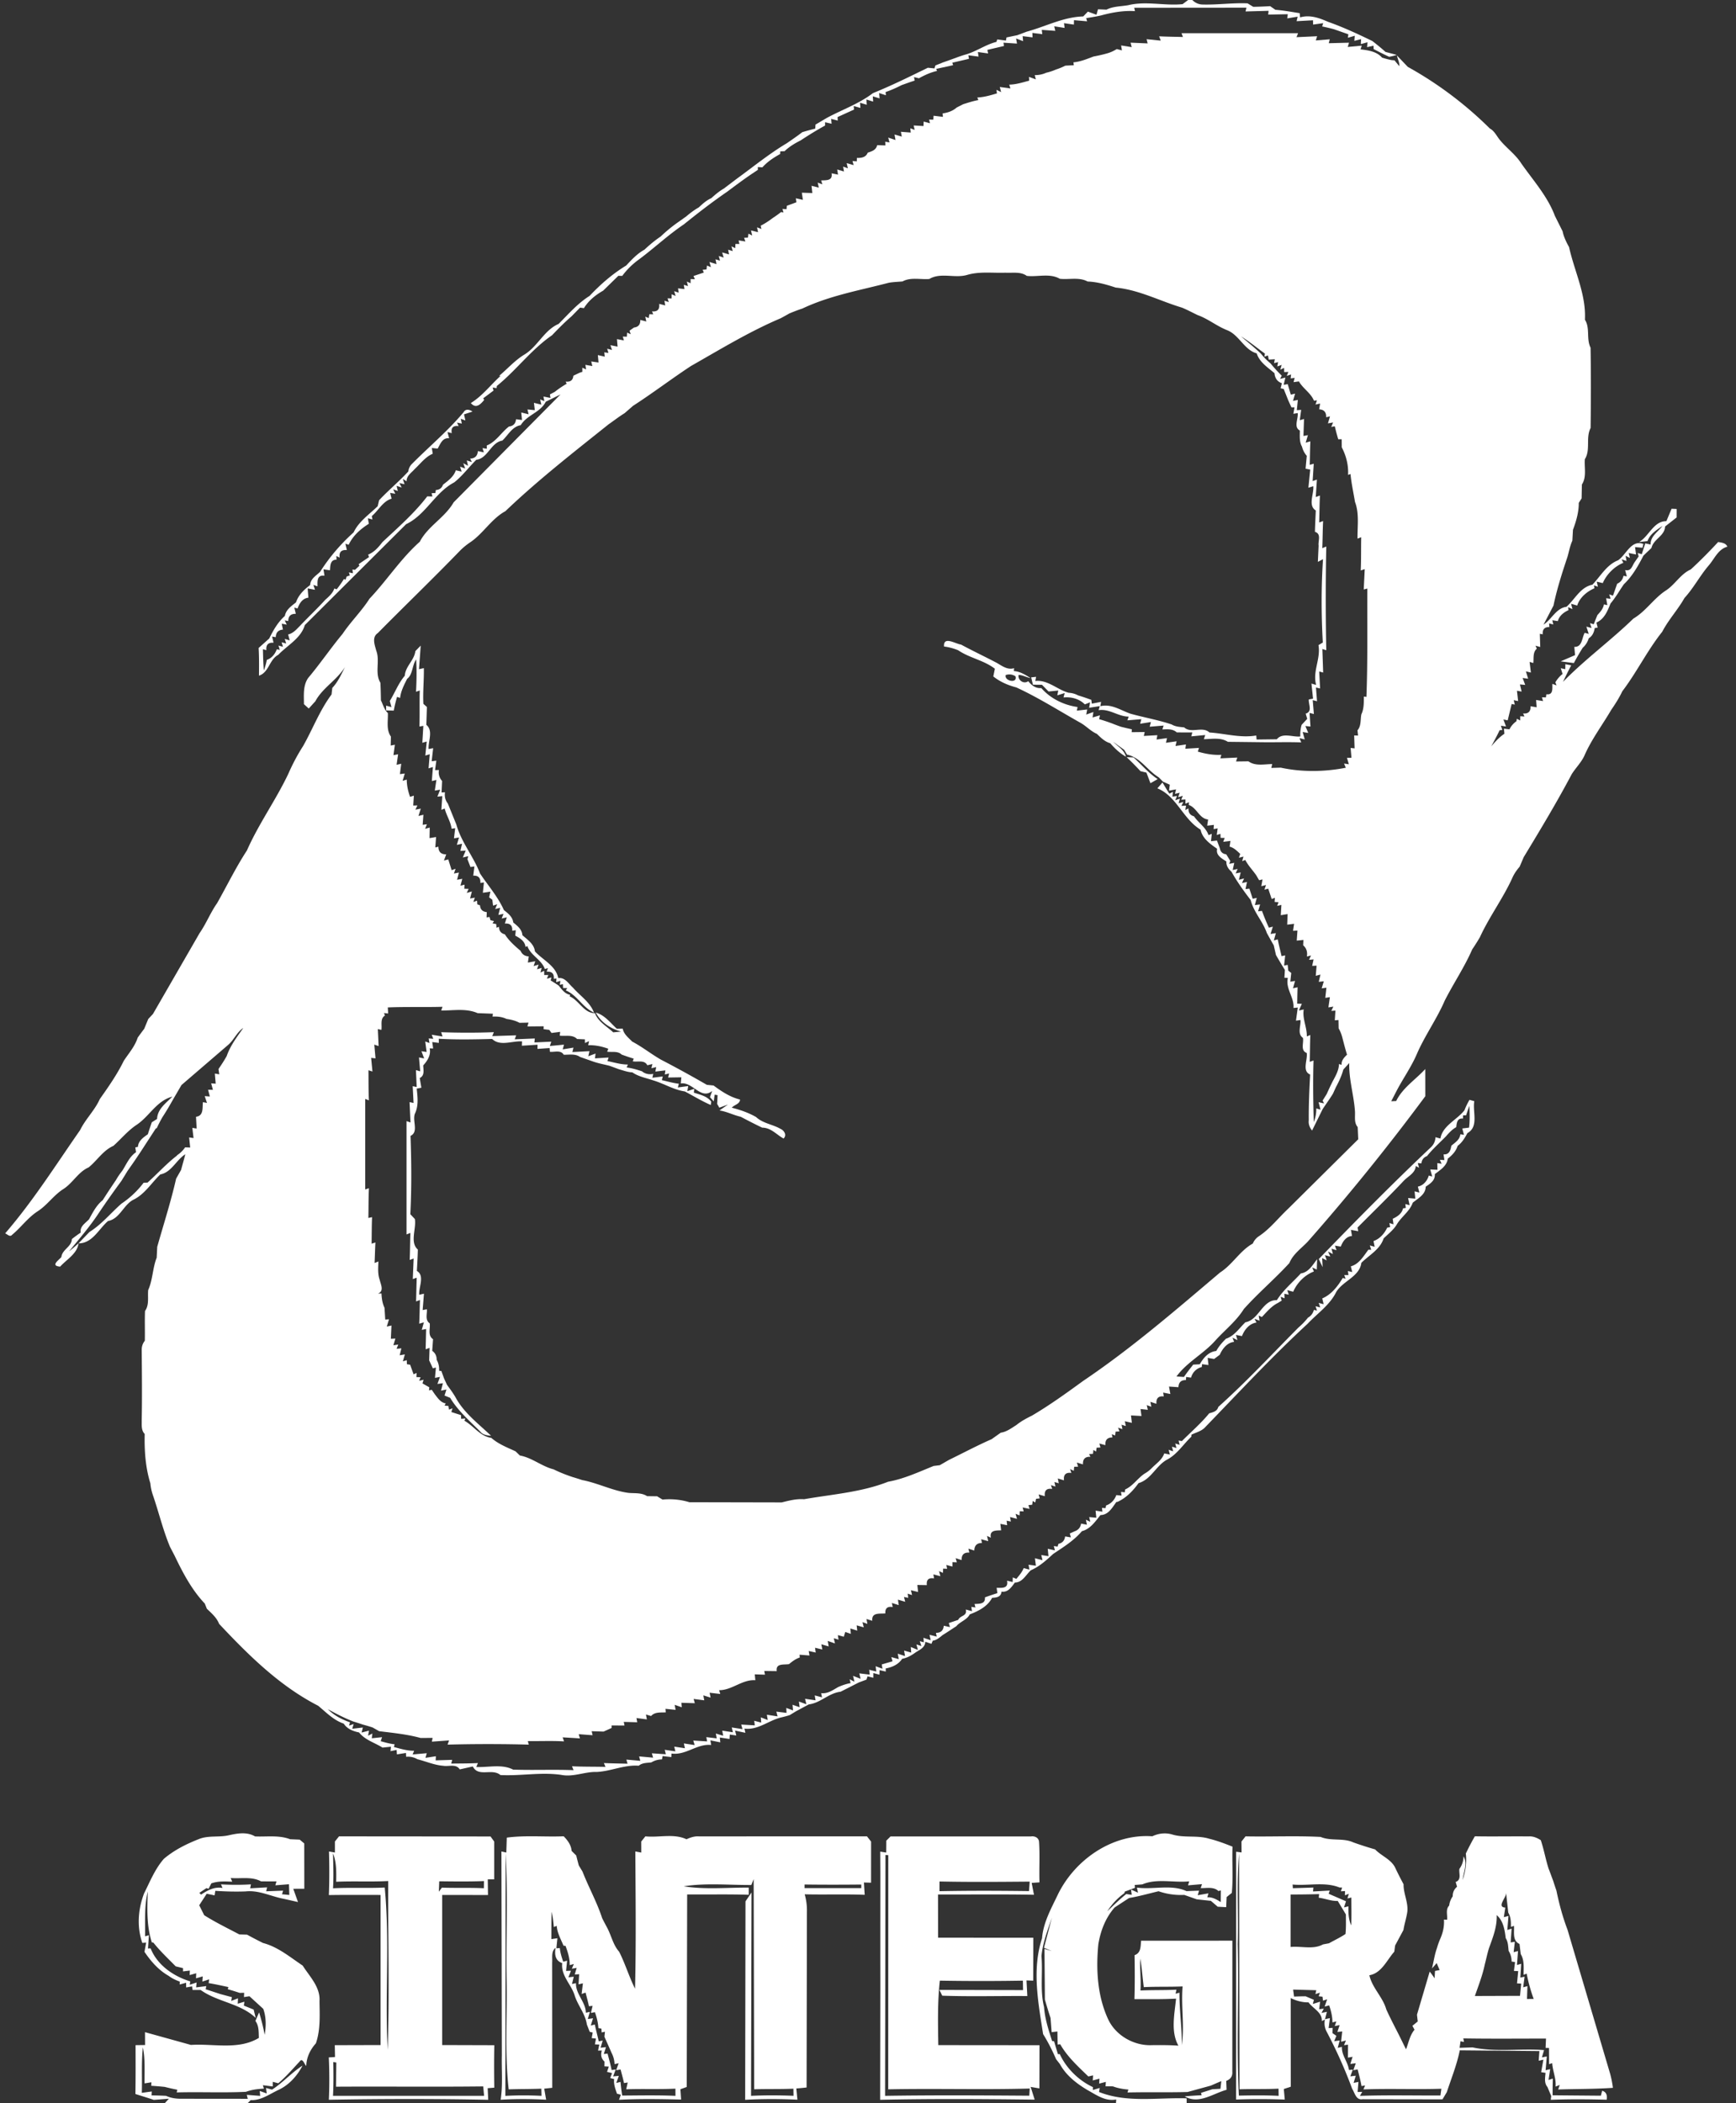 <svg xmlns="http://www.w3.org/2000/svg" width="725.333" height="878.667" viewBox="0 0 544 659" fill="#ffffff" xmlns:v="https://vecta.io/nano"><rect x="0" y="0" width="544" height="659" fill="#333333" stroke="none"/><path d="M372.32 0h1.31c.95.96 2.09 1.44 3.42 1.42 4.64.11 9.26-.57 13.89-.37l1.79 1.09c1.76-.03 3.52-.11 5.29-.21l1.64 1.14c2.55.19 5.08.66 7.62 1.06l.12 1.32c3.04-.89 5.96.15 8.72 1.37 4.79 1.69 9.38 3.83 13.94 6.04 1.4 1.1 2.79 2.21 4.11 3.41l3.53.93c-.79.26-1.58.46-2.39.59-1.65-.75-3.25-1.58-4.86-2.41l-.04-1.05-2.03.44.16-1.53-2.1.58.07-1.56-2.11.54.13-1.59-2.14.62.13-1.09-4.5-1.58c-1.23-.33-2.46-.62-3.7-.87l.31-1.03-3.15.44-.03-1.35-5.14.29.33-1.42-3.27.54.18-1.31-6.14.13.12-1.19-7.22.2.28-1.18-35.17.03.24 1.05c-3.61-.23-7.17.41-10.64 1.35-1.53.35-3.09.6-4.64.84l.28 1-4.11-.36-.03 1.39-3.1-.45.19 1.49-3.25-.51.33 1.43-4.23-.31.15 1.36-3.1-.41.05 1.4-3.1-.38.14 1.57-2.19-.84.28 1.6-4.23-.28.15 1.03-5.2 1.22.23 1.12-3.2-.45.21 1.44-3.2-.42.19 1.11-5.22 1.22.24.78-5.3 1.16.28.63c-2.01.46-3.89 1.31-5.68 2.31a69.34 69.34 0 0 0-1.54-.37l.22 1.08c-1.38.45-2.74.94-4.11 1.43-1.62.83-3.29 1.58-5.02 2.17l.1 1.01-2.12-.69.14 1.67-2.12-.65.1 1.66-2.12-.67.13 1.65a129.9 129.9 0 0 1-2.11-.63l.11 1.62-2.1-.59.1 1.11-5.16 2.35.06 1.1-2.06-.53.13 1.53-2.04-.48v1.04c-2.63 1.43-5.17 3.02-7.67 4.66-1.81.91-3.56 1.95-5.02 3.37l-1.35.05-.04.84c-2.04 1.12-4.01 2.42-5.56 4.17l-1.44-.09.02.87-2.61 1.75c-2.35 1.63-4.65 3.33-6.93 5.05-4.7 3.23-9.23 6.72-13.67 10.3-4.9 3.3-9.21 7.36-13.94 10.89-2.04 1.46-3.86 3.21-5.35 5.24-.3-.01-.92-.02-1.23-.02l-4.75 4.64c-2.39 1.37-4.58 3.11-6.03 5.49-.3-.05-.91-.13-1.21-.17l-2.65 2.71c-2.16 1.86-4.16 3.88-6.12 5.94-6.5 4.47-11.21 10.96-17.31 15.9l-.08.68-1.22-.2.27.96-3.24 2.43.31.49c-1.26 1.56-2.64 2.81-4.19.99 3.63-2.23 6.2-5.69 9.33-8.51l-.49.02c2.66-2.24 4.97-4.9 7.96-6.71 4.17-2.53 6.15-7.62 10.71-9.6 3.1-3.09 5.97-6.43 9.71-8.78 3.41-3.61 7.19-6.91 11.45-9.5 1.74-1.84 3.47-3.75 5.73-4.97 1.59-1.5 3.26-2.9 5.08-4.12a48.6 48.6 0 0 1 4.87-4.07l3.11-2.2c1.25-1.07 2.57-2.06 4-2.88 1.18-1.12 2.41-2.21 3.91-2.88 1.22-1.12 2.5-2.19 3.94-3.02l4.01-3.04c5.19-3.77 10.17-7.85 15.69-11.14 1.64-1.13 3.29-2.25 4.86-3.47a94.06 94.06 0 0 1 4.07-1.12c.01-.32.05-.94.06-1.25l3.49-2.06c4.83-2.62 10.12-4.43 14.51-7.8 5.86-2.36 11.53-5.18 17.21-7.95l2.09.2.27-.92 2.48-.99c2.21-.73 4.37-1.62 6.59-2.32 3.55-.9 6.52-3.19 10.07-4.08l.24-.77 2.73.36.18-.98 3.38-.7 2.96-1.11c5.9-1.59 11.48-4.61 17.71-4.77l1.45-1.51 2.69.98.48-1.71 2.67.11c2.11-1.07 4.51-.99 6.79-1.39 5.61-1.37 11.37.25 17.05-.33l1.74-1.3z"/><path d="M370.69 11.59l-.44-1.19h36.51l-.48 1.25 6.46-.3-.41 1.32 4.37-.36-.31 1.23 6.35-.16-.4 1.33 4.38-.41-.37 1.17c2.38.27 5.06.66 6.73 2.58.95.31 1.93.56 2.92.77l.99.09 1.51 1.83c.11-1.16-.55-2.23-.74-3.35l3.39 3.56c9.38 5.19 18.15 11.79 25.7 19.3 1.52.82 2.19 2.48 3.27 3.74 2.07 2.48 4.79 4.4 6.55 7.15 3.73 5.34 8.27 10.33 10.58 16.5l2.42 4.84c.35 1.76 1.16 3.37 2.02 4.94 1.68 7.58 5.38 14.83 4.97 22.76 1.68 2.61.37 5.97 1.77 8.76.14 8.37.12 16.78.01 25.15-1.6 3.1.06 6.87-1.81 9.78-.21 2.64.63 5.56-.92 7.93l-.09 4.35-.89 1.41c.02 2.92-.81 5.74-1.82 8.44l-.19 3.4c-.74 1.62-1.04 3.38-1.53 5.07-1.68 5.02-3.31 10.09-4.38 15.26l-3.12 5.97c2.52-1.61 3.99-5.2 7.19-5.58 2.64-2.34 4.39-6.21 8.12-6.92 2.54-2.64 4.47-6.27 8.04-7.65 2.62-1.79 4.14-6.58 7.94-5.11l-.29 1.18-2.32-.22.31 2.32-2.31-.46.38 1.56-1.35-.68.29 1.62-1.54-.51.55 1.08c-2.78 1.13-5.28 3.61-6.45 6.37l-1.89-.47.37 1.59-1.24-.41.15.9c-2.35 1.02-4.62 2.9-5.4 5.42l-1.92-.56.44 1.69-1.36-.64.1.95c-1.5.69-2.88 1.76-3.33 3.43l-1.73-.27.31 1.33-1.33-.34.1 1.13c-1.51-.02-2.21.75-2.08 2.29l-.91-.17.13 4.14-1.48-.4.4.93c-1.31 1.13-.91 2.97-1.09 4.49l-1.17-.35.41 3.34-1.57-.37.71 2.3-1.74-.23.82 2.17-1.66-.15.54 2.24-1.47-.26.37 3.24-1.38-.29.33 1.4-.98-.21-1.24 5.13-1.34-.27.81 2.2-1.59-.24.43 1.34-.83.05c-.82 1.73-1.73 3.41-2.64 5.08 1.23-1.46 2.53-2.88 4.13-3.96l-.15-1.59 1.73.21c.52-1.03 1.24-1.87 2.18-2.53l.14-.78 1.05.54.02-1.34 1.32.09-.45-.95c1.64.15 2.42-.61 2.35-2.26l1.91.32-.17-2.29 2.18.35-.36-1.18 1.25.02.15-.98c2.2.29 1.83-1.75 1.88-3.26l1.3.49-.36-.97c.59-1.02 1.34-1.9 2.26-2.62l-.57-1.8 1.41.31.03-1.57 1.83.36c-.9 1.71-1.75 3.44-2.57 5.18 6.92-7.1 14.96-12.93 22.06-19.83 3.93-2.31 6.39-6.34 10.19-8.81 2.88-1.86 4.58-5.16 7.78-6.58 2.99-2.74 5.83-5.63 8.59-8.6 1.1.21 2.37.26 2.89 1.46-2.96.81-4.06 3.87-5.92 5.97-2.72 3.21-4.68 7-7.52 10.1-2.08 3.69-5.01 6.81-6.97 10.58-4.69 5.87-7.98 12.69-12.52 18.66-.96 2.05-2.18 3.95-3.46 5.81-2.8 4.8-6.21 9.27-8.43 14.39-.99 2.13-2.71 3.79-3.95 5.76-4.68 8.84-9.86 17.44-15.05 26l-1.28 3c-.94 1.09-1.76 2.27-2.33 3.6-2.92 6.4-7.18 12.08-10.11 18.47a62.67 62.67 0 0 1-2.41 3.81c-2.42 5.57-5.87 10.65-8.62 16.07-2.49 5.78-6.21 10.91-8.72 16.69-1.72 4.03-4.27 7.6-6.31 11.47l-1.74 3.38 1.56-.08c1.99-4.13 6.08-6.7 9.11-10.02l.01 8.52c-11.61 15.68-23.88 30.86-36.75 45.46-2.03 2.18-4.69 3.95-5.84 6.8-4.57 5-9.78 9.38-14.28 14.42-2.35 3.77-5.88 6.52-8.84 9.77-3.69 4.22-8.9 6.78-12.26 11.35-.33.4-.33.4 0 0l2.33.16c.92-1.34 1.91-2.61 2.91-3.87l2.06-.11c1.13-2.01 2.73-3.9 5.17-4.17.78-1.44 1.87-2.68 3.03-3.83 2.65-.87 4.17-3.31 6.09-5.16 4.25-.72 5.32-7.08 9.87-6.93 2-3.2 4.98-5.61 7.5-8.37 2.49-.36 3.7-2.67 5.11-4.46l-.11 3.25-1.43-.66.52 1.27c-2.82 1.04-5.31 3.58-6.48 6.34l-1.86-.51.47 1.43-1.38-.29.07 1.43-1.23-.5.33 1.22-1.23.75c-2.02 1.01-3.46 2.79-4.99 4.39l-1-.46.27 1.6-1.58-.57.63 1.16c-2.23.3-3.8 2.26-4.55 4.24l-1.88-.36.46 1.62-1.54-.75.49 1.31c-2.17.2-3.68 2.18-4.49 4.03l-1.76 1.32-2.03-.34.25 2.25-2.01-.28-.08.89c-1.66.41-2.93 1.69-3.37 3.33l-1.53-.21-.07.98c-1.5-.04-2.29.7-2.35 2.22l-2.96-.2.43 2.34-2.27-.45.21 1.2c-1.68-.18-2.45.59-2.3 2.31l-1.9-.61.29 1.54-1.43-.51.33 1.47-2.28-.25.3 2.19-3.29-.18.28 2.32-2.21-.5.31 1.5-1.33-.4.27 1.38-1.37-.47.44 1.17-1.21.08-.15 1.2-1.04-.4.19 1.01c-1.59 0-2.32.81-2.2 2.43l-1.89-.52.34 1.25-1.2.06-.18 1.22-.81-.53-.15 1.23-1.23.09.45.84c-1.66-.09-2.44.7-2.36 2.38l-1.91-.58.39 1.3-1.23.03-.12 1.26-1.16-.53.4 1.2c-1.74-.23-2.52.54-2.32 2.32l-1.93-.59.3 1.51-1.37-.4.33 1.43-1.42-.45.41 1.19c-1.75-.26-2.53.5-2.32 2.28l-1.94-.56.34 1.24-1.15.14-.25 1.15-.79-.48-.17 1.18-1.18.13.36 1.18a139.79 139.79 0 0 0-2.18-.45l.34 1.23-1.24-.05-.05 1.31-1.26-.51.45 1.58-2.17-.57.25 1.42-1.33-.27.16 1.42-2.12-.43.24 2.03c-1.67.06-3.7-.08-3.22 2.31l-1.2-.56.38 1.65-2.23-.61.28 1.17c-1.57-.01-2.38.78-2.42 2.38l-1.85-.6.29 1.24c-1.65-.12-2.46.66-2.41 2.34l-1.87-.6.37 1.3-1.38-.05v1.38l-1.91-.5.25 1.2-1.26-.05-.04 1.33-1.25-.54.44 1.58-2.2-.57.21 1.26c-1.7-.28-2.45.42-2.26 2.11l-2.98-.05.24 2.2-2.24-.55.34 1.52-1.36-.45.17 1.31-1.34-.27.39 1.51-2.28-.67.26 1.71-2.17-.67.28 1.28c-1.65-.28-2.42.39-2.31 1.99-1.77.17-4.38-.39-4.1 2.31l-1.81-.55.28 1.52-1.54-.55.41 1.64-2.23-.63.18 1.66-2.16-.68.16 1.69-1.76-.6-.45 1.5-1.87-.51.22 1.43-1.49-.46.37 1.64-2.27-.79.3 1.72-2.3-.67.31 1.64-2.28-.55.21 1.5-2.2-.48.24 1.41-3.1-.25.06.88c-1.28.41-2.34 1.22-3.37 2.07-1.62.27-4.21-.35-3.85 2.2l-3.91-.05.23 1.16-3.2-.1.18 1.84c-4.11-.3-7.28 3.13-11.35 3.12l.36 1.18-3.34-.39.3 1.53-2.27-.7.29 1.55-3.33-.43.37 1.34-4.2-.14.1 1.41-2.21-.77.29 1.58-3.17-.33.09 1.11c-1.57.11-3.43-.2-4.59 1.15l-1.62-.47.29 1.53-3.26-.43.24 1.33-4.22-.12.23 1.13-4.06-.01.02.78-2.52 1.14-3.73-.12.29 1.26-4.35-.33.38 1.33c-1.81-.14-3.61-.22-5.42-.34l.44 1.27c-3.78-.22-7.57-.05-11.35-.09l.31 1.1a480.24 480.24 0 0 0-25.46 0l.48-1.32-5.4.39.24-1.18-3.76.03c-4.22-1.17-8.66-1.59-13-2.13l-2.04-1.16a57.91 57.91 0 0 0-3.03-.9 86.32 86.32 0 0 0-2.99-.96c-2.78-1.08-5.43-2.44-8.03-3.88 1.93 1.95 4.38 3.22 6.95 4.12l-.29 1.04 1.44-.5-.44 1.48 3.33-.39-.39 1.57 2.32-.59-.3 1.58 1.35-.68-.19 1.49 3.22-.34-.42 1.26c1.43.39 2.86.82 4.36.96l-.22.86c2.08.55 4.15 1.2 6.33 1.17l-.46 1.16 4.42-.39-.4 1.45 3.26-.5-.06 1.29 5.18-.16-.32 1.17c2.79-.04 5.58-.02 8.37-.16l-.5 1.23c3.81.17 8.03-1 11.54.82 6.31.22 12.62-.08 18.93.17l-.48-1.22c3.49.18 7 .1 10.49.2l-.5-1.21c2.47.12 4.94.14 7.41.21l-.36-1.29 4.36.39-.37-1.39 4.38.39-.39-1.36 4.38.3-.34-1.4 3.33.49-.35-1.48 3.34.5-.33-1.5 3.38.51-.43-1.42 4.34.27-.25-1.34 3.26.39-.28-1.52 2.3.7-.29-1.6 3.33.51-.35-1.51 3.36.52-.4-1.43 4.26.25-.18-1.43 2.19.56-.12-1.64 2.17.85-.28-1.67 3.35.52-.38-1.49 3.19.39-.07-1.55 2.11.78-.15-1.77 2.22.77-.23-1.79 2.34.86-.41-1.71 3.29.47-.26-1.53 2.28.6-.27-1.31c2.04.25 3.69-.97 5.34-1.91 1.25-.55 2.54-1 3.89-1.24l-.3-1.21 1.5.78-.43-1.84 2.36.92-.4-1.7 3.28.4-.19-1.53 2.23.55-.2-1.65 2.13.78-.21-1.35 3.37-.98-.38-1.32 2.34.65-.32-1.72 2.27.75-.29-1.72 2.23.63-.12-1.75 2.23.93-.48-1.74 1.55.51-.49-1.53 1.28.37-.14-1.42 2.28.76-.37-1.7 2.25.56-.24-1.17c1.5.01 2.32-.73 2.46-2.23l1.94.43-.38-1.27 2.97-1c.58-1.46 2.89-1.08 2.36-3.25a109.77 109.77 0 0 0 1.94.53l-.19-1.35 1.28.19-.29-1.09c1.53-.09 3.44.07 3.26-2.08 1.29-.47 2.59-.92 3.9-1.32-.05-.42-.17-1.25-.23-1.67 1.72.03 3.77.24 3.26-2.23l1.76.41.04-1.44 1.13.46c.85-1.07 1.8-2.09 2.28-3.39.45.13 1.35.37 1.8.49l-.27-1.53 2.3.3-.3-2.34 2.37.61-.38-1.61 2.26.36-.23-2.31 2.25.48-.36-1.34 1.2.16.26-.86c1.23-.26 1.93-1.03 2.09-2.32l1.82.3-.36-1.22 1.55-.7c1.13-.39 1.8-1.19 2-2.4l1.82.35-.32-1.57 1.37.66-.33-1.48 2.23.2-.23-2.22 2.14.33-.15-1.18 1.13.07.17-.84c1.54-.53 2.66-1.73 3.2-3.25l1.65.16-.18-1.16 1.19.13.11-.89c2.44-1.1 3.9-3.5 6.09-4.97a9.88 9.88 0 0 0 2.29-1.77c1.41-1.42 3.22-2.58 3.87-4.56l1.77.36-.39-1.5 1.42.49-.38-1.46 1.41.42-.39-1.42 1.38.43-.32-1.35 1.03.17c2.88-2.88 5.99-5.55 8.57-8.71 1.2-.32 2.48-.62 2.84-1.99 8.78-7.86 16.83-16.53 25.13-24.89a21.49 21.49 0 0 0 2.96-3.07c.96-.55 1.58-1.37 1.87-2.45l.97.23-.45-1.38 1.47.39-.49-1.43 1.55.41-.44-1.81c2.86-1.2 4.87-3.82 6.42-6.4l.9.22-.42-1.15 1.32.01-.18-1.27 1.36.33-.44-1.79c2.6-.7 3.99-3.22 5.51-5.22l.88.04-.44-1.37 1.51.42-.35-1.79c1.98-.7 3.42-2.35 4.29-4.21l.92-.16-.24-1.28 1.3.4c-.07-.43-.19-1.3-.25-1.73 1.42-.67 2.88-1.61 3.22-3.26l.88-.15-.14-1.21 1.34.36-.48-2.25 2.26.2-.23-2.3 1.5.39-.47-1.86c1.77-.37 2.93-1.82 3.43-3.47l1.07.31-.62-2.22 2.26.11-.05-2.1 1.35.2-.55-1.23 1.43.08-.27-1.78c1.79.13 2.18-1.28 2.45-2.72 1.17-1 2.65-1.87 2.81-3.57l1.13.15-.52-1.98 2.12-.26c.3-2.27.18-4.57.12-6.84-.37.98-.72 1.97-1.04 2.97l-.95.03-.03 1c-1.81-.19-1.96 1.29-2.11 2.69-1.31.71-2.31 1.83-3.28 2.94-1.98 2.01-4.11 3.89-5.87 6.11-1.06.4-1.65 1.17-1.77 2.3l-1.13-.1.39 1.47-1.03-.55c-.13 2.22-2.38 3.18-3.73 4.6-4.72 5.02-9.67 9.8-14.51 14.68l.22 1.15-2.29-.42.33 1.91c-1.86.15-2.91 1.75-3.51 3.33l-1.84-.29.5 1.43-1.56-.48.42 1.68-1.52-.8.71 1.58-1.67-.43.55 1.63-1.43-.71.15 2.83-1.21-2.53c11.5-11.89 23.13-23.7 35.17-35.06.87-.84 1.34-1.88 1.41-3.12l1.54.42c.66-4.04 5.17-5.83 7.54-8.87.42-1.13.96-2.21 1.56-3.26l1.52.42c-.6 3.32 1.49 8-2.16 10-.8 1.5-1.67 2.98-3.07 4-.51 1.7-1.73 2.95-3.09 4.01-.28 2.32-2.38 3.55-4.06 4.85.17 1.97-1.44 2.98-2.86 3.94-.01 2.45-2.39 3.64-4.04 5-1.02 2.84-3.69 4.46-5.13 7.02-1.06 1.64-2.63 2.84-4.01 4.18-1.1 3.45-4.55 5.24-6.98 7.65-.54 4.31-5.76 5.65-7.86 9.11-2 4.12-5.92 6.72-8.98 9.98-11.25 10.39-21.67 21.64-32.31 32.63-1.14 1.08-2.72 1.45-4.09 2.12l-.04.64c-2.51 2.36-4.41 5.47-7.51 7.13-3.52 1.84-5.02 6.24-9.02 7.41-1.77 2.44-3.87 4.63-6.58 5.86l-.38.05c-1.26 1.73-2.51 4.08-4.97 4.09-1.62 1.99-3.17 4.38-5.82 5.05-2.5 2.96-5.84 5.01-9.03 7.15-2.1 1.96-4.33 3.96-6.99 5.11-1.53 1.41-2.62 3.82-4.98 3.83-1.06 1.41-2.14 3.17-4.2 2.85-.14 1.7-1.55 1.87-2.95 1.95-1.37 2.66-4.29 4.17-7 5.18-.87 1.74-3.01 2.25-4.22 3.72-1.4.9-2.78 1.85-4.2 2.71-.97.76-1.9 1.65-3.17 1.82l-.42.98-1.92-.65c-.07 1.87-1.78 2.5-3.09 3.38-1.25.9-2.61 1.69-4.16 1.96-1.16 1.79-3.14 2.64-5.16 3.03l.03.97-1.95-.45-.03 1.44-1.93-.53v1.48l-1.8-.44-.34 1.02-2.39.89-3.02 1.54-2.71 1.37c-3.68.4-6.29 3.53-9.94 3.96l-3.97 2.13-2.02 1.23a31.99 31.99 0 0 1-2.83.76c-3.85.98-7.19 4.01-11.36 3.47l.28 1.32-3.23-.7.39 1.54-2.04-.29-.09 1.38-3.03-.46.15 1.52-3.1-.63.23 1.46c-4.35-.5-7.98 3.32-12.41 2.67l-.06 1.11-2.75-.31-.19 1.04c-1.21.01-2.32.33-3.33.94-1.36.18-2.84.08-3.95 1.04-4.5-.35-8.68 1.73-13.11 1.95-3.77-.13-7.33 1.67-11.11.93-6.37-.95-12.75.38-19.13.04-2.57-2.23-6.94.79-8.64-2.69l-4.1.92c-1.15-1.83-3.42-.83-5.14-1.13-2.8-.2-5.44-1.38-8.14-2.06a5.71 5.71 0 0 0-3.52-.76l-.05-1.2-2.84.45-.09-1.4-1.92.39.14-1.39-2.64.27c-2.48-1.56-5.5-2.38-7.36-4.75-1.88-.37-3.71-1.09-4.79-2.75-3.19-1.09-5.51-3.53-8.02-5.61-12.1-6.2-21.83-15.85-31.04-25.66-.76-1.96-2.37-3.33-3.84-4.73l-.64-1.62c-4.1-4.31-6.9-9.67-9.46-15l-1.45-2.78c-2.19-5.24-3.49-10.77-5.33-16.13a15.33 15.33 0 0 1-.82-3.76c-1.54-4.97-1.9-10.27-1.78-15.48-1.15-1.17-.89-2.83-.93-4.29.14-7.34.06-14.69 0-22.03-.02-1.07.3-2.03.97-2.88.07-3.11-.06-6.22.06-9.32 1.39-1.92.78-4.38 1-6.57 1.45-3.23 1.37-6.88 2.66-10.13l.17-3.4c2-7.09 4.29-14.17 5.92-21.36l1.56-2.75c.42-1.64.93-3.25 1.31-4.9-2.83 1.81-4.37 5.7-7.82 6.32-2.82 2.69-4.91 6.26-8.54 7.98-3.06 1.67-4.18 5.93-7.85 6.62-2.91 2.5-4.9 7.03-9.26 7l3.45-3.57c3.83-2.39 6.67-5.94 10.04-8.89 2.66-1.78 5-3.99 6.93-6.54.31 0 .91-.02 1.21-.03 3.11-2.78 5.9-5.9 9.21-8.45l.08-.15c1-.65 1.83-1.47 2.5-2.46l1.59.06-.33-3.16 1.38.2-.38-3.19 1.35.21-.2-3.69c2.46-.31 1.96-2.79 2.17-4.58l1.27.24-.71-2.13 1.61.11-.56-2.11 1.52.03-.55-2.03 1.42.1-.27-3.17 1.39.24-.24-1.66c.91-1.33 1.79-2.67 2.57-4.07 1.12-3.26 3.24-6.01 5.2-8.8-2.04 1.33-2.95 3.8-4.8 5.35l-14.57 12.53-2.56 4.39c-1.06 1.87-2.13 3.74-3.32 5.54a38.04 38.04 0 0 0-1.86 3.59l-.29.07-4.81 7.4-2.02 3-2.05 2.94-1.91 3.11c-2.41 3.28-4.77 6.59-7.03 9.97-2.81 4.29-6.16 8.15-9.39 12.12a71.48 71.48 0 0 0 2.96-2.52c-.31 3.16-3.73 5.06-5.75 7.29-3-.25-.72-1.81.39-2.98.24-2.41 3.23-3.23 3.29-5.66.9-.71 1.82-1.39 2.77-2.02-.34-1.96 1.47-2.94 2.6-4.16 1.19-2.15 2.32-4.44 4.29-5.99 1.33-2.11 2.71-4.18 4.11-6.24.6-1.05 1.28-2.05 2.03-2.99 1.3-2.03 2.23-4.42 4.31-5.81l-.23-1.51.82-.17c.14-1.91 1.7-2.95 3.11-3.95.38-1.26.81-2.5 1.24-3.74.41-.27 1.24-.79 1.65-1.05.12-3.13 2.81-4.96 4.78-6.99-4.93 1.29-7.18 6.16-11.17 8.82-2.76 1.82-4.85 4.42-7.3 6.6-3.21 1.42-5.09 4.58-7.74 6.74-3.29 1.43-4.97 4.91-7.95 6.8-2.99 1.9-4.99 4.97-7.96 6.91-3.12 1.99-5.27 5.09-8.1 7.43-.69.82-1.52-.25-2.17-.45 8.73-10.11 15.87-21.43 23.49-32.36 1.7-3.49 4.6-6.19 6.18-9.74 2.72-3.85 5.44-7.73 7.51-11.98 1.55-2.35 3.48-4.5 4.35-7.24a94.81 94.81 0 0 1 2.05-2.78l1.27-3.08 1.47-1.57 14.62-25.34c2.09-3 3.4-6.44 5.51-9.42 3.1-5.49 5.86-11.18 9.32-16.47 3.67-8.33 9.04-15.75 12.94-23.96 1.32-3 2.83-5.91 4.61-8.67 3.06-5.37 5.23-11.24 8.96-16.23l.24-2.07c1.78-1.89 2.85-4.28 3.98-6.58-2.48 4.12-7.03 6.52-9.29 10.76l-2.07 2.28-1.51-1.37c0-2.8-.34-5.77 1.33-8.21 3.76-4.46 7.03-9.31 10.77-13.8 2.58-3.85 5.96-7.12 8.45-11.03 5.47-5.77 9.78-12.54 15.76-17.85 2.52-4.88 7.86-7.55 10.6-12.34l33.49-33.81-4.61 2.28c-1.73 3.43-5.9 4.11-7.86 7.36-2.69.43-3.93 3.12-5.76 4.82-3.64.61-4.5 5.57-8.15 6.01-2.36 2.32-4.33 5.05-6.95 7.1-6.02 3.16-8.86 10.13-15.05 13.08l-31.75 31.62c-1.18 4.14-5.49 6.34-8.32 9.32-2.84 1.49-2.91 5.53-6.04 6.52.03-2.9.06-5.79-.11-8.67l3.33-2.98c1.26-2.59 2.72-5.13 4.89-7.06.36-1.98 2.04-3.09 3.49-4.25.78-2.33 2.54-4.01 4.45-5.44.06-1.97 1.88-2.92 3.11-4.14 2.9-4.56 6.46-8.72 10.49-12.34 1.65-3.47 4.88-5.6 7.55-8.21l.44-1.87c2.93-3.13 6.26-5.87 9.16-9.02a3.97 3.97 0 0 1 1.3-2.52c5.33-5.36 11.18-10.24 16.04-16.06.66-1.14 1.87-.8 2.77-.18l-2.65.87.42 1.91-1.43-.52.32 1.5-1.5-.31.5 1.1c-1.73-.22-2.45.52-2.16 2.22l-1.33-.36.51 1.95c-2.11-.22-2.74 1.79-3.59 3.24-.46-.04-1.37-.14-1.83-.19l.29 1.8c-2.34.99-3.84 3.13-5.66 4.8-.99 1.16-2.59 2.09-2.54 3.84l-1.19-.75.55 1.67-1.62-.38.73 1.4-1.6-.52.38 1.61-1.45-.52.66 1.39-1.62-.27.46 1.81c-2.77.82-4.09 3.7-6.2 5.46l.2 1.06-1.43-.39c.07.43.23 1.29.31 1.73-2.6 1.62-5.02 3.76-6.33 6.59l-1.02-.34.45 1.99c-1.74-.14-2.49.65-2.26 2.37l-1.04-.5.08 1.13c-2.01.04-1.95 1.82-2.07 3.33l-2.03-.29.31 2c-2.36-.33-2.21 1.63-2.18 3.32l-1.29-.44.49 1.53-2.29-.43.23 2.9c-1.84.2-2.84 1.8-3.39 3.38l-1.02-.26.47 1.94c-1.57-.04-2.36.71-2.37 2.26l-1.1-.2.63 1.33-1.57-.3.37 1.85c-1.46.12-2.21.92-2.24 2.38l-1.15-.19c.12.48.34 1.45.45 1.93-1.67-.13-2.42.65-2.25 2.33l-1.08-.31c.06 2.23.09 4.46.3 6.69.39-1.1.7-2.21.94-3.35 1.55-.53 2.56-1.83 3.12-3.32l.91.21-.39-1.36 1.4.37-.42-1.4 1.44.38-.46-1.44 1.55.46-.49-1.85c1.62-.37 2.67-1.66 3.77-2.77 2.59-2.73 5.34-5.3 7.86-8.09 1.14-1.02 2.35-2.05 2.85-3.55l.74.26c.81-1.04 1.58-2.1 2.26-3.23l.52.23.34-1 .99-.35-.29-.95 1.27.27-.16-1.18.79.12 1.4-1.3-.24-.5 3.25-2.21-.27-.78c1.91-.77 3.25-2.32 4.47-3.91 4.87-4.56 10-9.04 14.05-14.34l1.6.06-.23-1.06 1.17-.03.15-.95c1.12-.06 1.87-.61 2.24-1.67 1.6-1.25 3.36-2.49 4.02-4.52l1.83.43-.5-1.56 1.6.58-.59-1.66 1.48.81-.38-1.69 1.59.53-.54-1.09c1.51-.07 2.31-.85 2.42-2.36l1.87.39-.43-1.32 1.35.2-.01-1.02c2.91-1.15 4.55-4.1 6.97-5.95 1.34-.14 2.08-.9 2.21-2.28l1.87.24-.23-2.35 2.3.56-.36-1.51 2.3.22-.27-2.3 2.32.57-.37-1.64 1.31.54-.28-1.44 2.2.44-.18-1.1 1.5-.79c1.18-.94 2.43-1.79 3.75-2.55l-.31-.68c1.48.17 2.29-.44 2.42-1.85l2.02-.96.79-.25-.01-1.29 1.18.52-.21-1.42 2.17.38-.34-1.44 2.28.33-.21-2.33 2.17.49-.16-1.35 1.31.19-.4-1.33 1.51.4-.49-1.5 2.24.45-.19-2.35 2.17.4-.34-1.2 1.26.04.09-1.28 1.13.5-.38-1.1 1.41-1c1.36-.15 2.02-.95 1.98-2.38l1.87.5-.32-1.52 1.08.45.19-1.21 1.23.03-.39-.92c1.7.16 2.45-.62 2.25-2.35l1.89.48-.24-1.47 1.35.42-.38-1.17 1.27.04.02-1.32 1.23.54-.45-1.5 1.42.46-.21-1.35 2.02.23-.21-1.33 1.32.39-.37-1.42 1.18.53.01-1.31 1.33.05-.43-1 3.24-1.09-.38-.86 1.21-.11.15-1.22 1.24.5-.46-1.62 2.21.68-.31-1.52 1.41.43-.39-1.47 1.54.5-.48-1.61 2.16.62-.28-1.48 1.43.44-.39-1.49 1.18.56.06-1.31 1.25.01-.25-1.13 2.12.35-.41-1.15 1.21-.07.16-1.23 1.17.57-.36-1.58 2.2.54-.33-1.52 1.38.52-.23-1.03c1.35-.68 2.62-1.52 3.83-2.44.88-.57 1.73-1.18 2.55-1.83l.77.11-.32-1.1 1.26.1.12-1.08 2.99-1.1-.18-1.25 2.21.49-.33-2.24 3.29.11-.25-2.27 2.28.57-.35-1.57 1.44.54-.35-1.23c1.66-.05 3.66.1 3.27-2.22l2.01.41-.26-1.61 2.12.63-.26-1.53 1.49.53-.38-1.62 2.18.62-.36-1.29 1.35.12.03-1.08c1.41.03 2.82-.16 3.4-1.65 1.28-.42 2.63-.81 2.95-2.35l2.58.08-.05-1.16 1.34.23-.4-1.53 2.28.77-.3-1.72 2.27.64-.28-1.5 3.09.24-.14-1.34 1.37.51-.32-1.39 3.08.18.06-1.4 1.98.52-.29-1.14 1.33.02.08-1.23 2.93.35-.09-1.08c1.59-.22 3.17-.74 4.38-1.83l2.05-1.05c1.58-.49 3.14-1.01 4.77-1.3l-.34-.81c2.12-.08 4.14-.69 6.16-1.28l-.16-1.12 1.47.72-.42-1.61 3.33.46-.37-1.2c2.15-.03 4.2-.69 6.25-1.24l-.07-1.19 2.15.79-.33-1.34c1.26.02 2.46-.23 3.61-.75 1.03-.23 2.03-.56 3-.99a19.12 19.12 0 0 0 2.97-1.22l2.66-.14-.13-.9c2.2-.18 4.25-1.06 6.3-1.82 1.39-.26 2.78-.57 4.14-.95 1.12-.3 2.16-.77 3.14-1.39a76.59 76.59 0 0 1 1.62.42l-.25-1.55 3.31.53-.35-1.4 5.35.23-.33-1.32 4.43.45-.5-1.35c2.48.12 4.97.14 7.46.21m-67.68 74.56c-3.85 1.11-8.23-.87-11.8 1.26-2.78.23-5.82-.64-8.39.77-1.44.13-2.88.16-4.3.41-9.12 2.39-18.49 4.01-27.08 8.08-1.39.45-2.74.98-4.09 1.54-.9.52-1.81 1.02-2.72 1.51-9.75 4.13-18.89 9.72-28.13 14.97-6.13 4.03-11.96 8.49-18.11 12.45l-2.67 2.32c-1.73 1.06-3.32 2.32-4.98 3.46-11.03 8.81-22.16 17.49-32.37 27.24-4.24 2.31-6.78 6.73-10.67 9.51-1.39.92-2.7 1.96-3.84 3.17-8.37 8.64-17.03 16.97-25.48 25.52-1.93 1.29-.94 3.75-.46 5.54 1.22 3.24-.57 6.96 1.29 10.02.09 1.83.13 3.67.16 5.51.67 1.34 1.02 2.91 2.17 3.97.11 2.47-.58 5.21.96 7.38l-.07 2.81 1.31-.26-.44 3.27 1.45-.28-.47 3.3 1.45-.33-.41 3.25 1.52-.19-.68 2.28 1.31-.37c-.01 1.85.41 3.66 1.03 5.4l1.19-.37-.2 3.09 1.32-.03-.64 1.33 1.69-.33-.73 2.3 1.55-.38-.23 3.16 1.32-.19-.55 1.44 1.44-.39-.06 3.3 2.05-.34-.24 3.27.96-.25c.01 1.61.83 2.42 2.46 2.41l-.71 1.93 1.36-.34 1.05 3.37 1.23-.45-.52 1.49 1.57-.3-.58 2.26 1.64-.3-.58 2.16 1.28-.33-.07 1.28 1.35.03-.59 1.28 1.61-.46-.57 2.21 1.5-.27-.47 1.36 1.16-.41.09 1.16.84.29c.08 1.28.78 2 2.12 2.14l-.06 1.65.92-.13.29 1.01 1.11.26-.46.73 1.16.22.1 1.15.75-.3c.03 1.28.65 2.07 1.85 2.36 1.29 2.04 3.11 3.63 4.93 5.18.48 1.1 1.33 1.68 2.57 1.74l-.28 1.94 2.31-.42-.52 1.51 1.56-.46-.49 1.47 1.45-.43-.37 1.45 1.16-.55.02 1.33 1.29-.02-.45 1.19 1.4-.43-.22.96c.84.51 1.67 1.04 2.49 1.58.99 1.22 1.94 2.61 3.61 2.92l-.14.48c2.96 1.27 4.46 5.31 7.92 5.26.97 2.67 3.72 4.14 5.72 6.01l2.46-.23c-3.3-.94-6.29-2.85-7.93-5.96 2.83.79 4.54 3.19 6.6 5.07l1.85-.04c.32 1.76 1.81 2.85 2.97 4.06 3.13 1.64 5.92 3.89 9.01 5.66a364.91 364.91 0 0 1 14.38 7.89l2.1.21c2.54 1.87 5.18 3.64 8.3 4.4-.01 1.39-1.83 1.65-2.58 2.55 2.64.68 5.23 1.57 7.61 2.93 2.13 2 5.19 2.28 7.66 3.71 1.15.5 2.05 1.96.95 3.03-2.2-1.21-3.96-3.42-6.69-3.41-2.27-1.08-4.5-2.23-6.72-3.41-2.27-.51-4.36-1.63-6.66-1.98.88-.63 1.77-1.24 2.67-1.85l-2.73.98-.69-1.2.06-.9.08-1.83-.92-.14-.28 2.09-1.18-1.32.69-1.94c-3.56 2.89-6.13-2.95-9.84-2.35l.18-1.93-4.14.07.3-1.27-1.35.33.19-1.3-3.15.38.27-1.41-1.51.36.32-1.32-1.6.39c-.9-1.79-3.06-.93-4.56-1.24l.3-.84c-1.29-.38-2.55-.82-3.8-1.28-1.2-1.18-3.03-.68-4.52-.89l.36-.93c-2.03-.72-4.14-1.19-6.3-1.09l.27-1.28-1.29.57-.01-1.14-2.46-.11c-1.4-1.47-3.64-.83-5.42-1.05l.12-1.19-2.71.35-.7-.97-1.79-.22.03-.9-5.09.05.35-1.2-2.83.06c-1.26-.7-2.66-1.01-4.07-1.22-1.37-.66-2.87-.81-4.37-.73l.1-.9-4.78-.18c-3.59-1.58-7.62-.8-11.41-.82l.4-1.17c-5.72.16-11.43-.04-17.14.2l.11 1.9-1.31-.14.31.78c-1.59.96-.87 2.99-1.12 4.5l-1.11-.27.24 5.33-1.35-.45.38 4.31-1.37-.16.41 4.28-1.25-.4c.04 3.15-.01 6.29.14 9.43l-1.16-.45v28.38l1.17-.41c-.16 3.1-.1 6.21-.18 9.33l1.16-.25c-.12 2.76-.1 5.53-.15 8.3l1.2-.37c-.12 2.13-.16 4.28-.26 6.43l1.2-.47c-.07 1.91-.26 3.89.4 5.73.34 1.51 1.46 3.51-.53 4.33l1.09-.04c.06 1.53.28 3.07.95 4.47l.23 3.7 1.18-.09-.7 2.29 1.47-.33-.19 4.15 1.42-.07-.63 2.1 1.52-.22-.51 1.35 1.5-.17-.54 2.18 1.63-.28-.63 2.17 1.23-.35.04 1.26 1.01.16 1.08 3 .95-.41-.06 1.29 1.3.04-.45 1.12 1.4-.33-.36 1.14 2.15 1.23-.11.95.88-.17.94 1.38c.94 1.18 1.79 2.6 3.44 2.88l-.37.69 1.2.11.2 1.16 1.09-.44-.37 1.18 3.03.97.05 1.15 1.33-.09-.31.7c2.94 1.64 4.88 4.87 8.43 5.37 2.2 1.94 4.96 3 7.59 4.21l1.35 1.31c3.82.68 6.84 3.4 10.58 4.34 1.91.95 3.89 1.72 5.91 2.4 1.02.3 2.04.62 3.05.96 4.93.93 9.48 3.34 14.48 4.01 1.98.19 4.1-.12 5.86 1.03l3.13.04 1.7 1.03c2.85-.27 5.69-.01 8.42.83l28.93.06c2.3-.57 4.59-1.18 7.01-1 8.82-1.56 17.91-2.16 26.33-5.48 4.99-.89 9.6-3.06 14.27-4.94l1.92-.24 2.86-1.65c4.46-2.17 8.84-4.51 13.38-6.5l2.88-2.04c1.84-.27 3.32-1.41 4.85-2.37 1.49-1.21 3.18-2.12 4.89-2.96 5.6-3.29 10.84-7.09 16.09-10.9 15.15-10.21 28.99-22.18 42.89-33.96 3.9-2.47 6.2-6.82 10.26-9.07.39-.93 1-1.67 1.82-2.24 3.56-2.33 6.15-5.76 9.23-8.64l21.98-21.79-.17-3.82c-1.25-1.45-.71-3.44-.87-5.16-.37-5-1.93-9.9-1.77-14.9l-1.85 2.02c-.53 1.96-1.39 3.79-2.35 5.57l-.91 2.01c-1.02 1.66-2.17 3.23-3.24 4.85l-3.3 6.7c-.74-.92-1.2-2.02-1.04-3.22-.04-4.78.17-9.56.43-14.33-2.64-1.11-.71-4.59-1.08-6.77-2.04-.74-.86-3.14-1.18-4.72-1.87-1.29-.58-3.77-.78-5.59l-1.4.2.57-4.11-1.35.13c.29-3.31-2.55-6.02-1.77-9.41l-1.07-.05.15-2.46c-.98-1.53-1.89-3.1-2.8-4.67l-.69-3.04c-.76-1.28-1.46-2.57-2.17-3.86-1.26-3.66-4.16-6.59-5.06-10.32-2.18-2.83-4.26-5.74-6.01-8.86-.96-.86-1.7-1.87-1.6-3.22-1.42-.95-3.39-1.92-2.9-3.98-2.18-1.52-4.63-3.21-5.19-5.99-5.5-3.32-7.52-10.52-13.54-12.95l1.6-1.83 1.38 2.28.78 1.21 1.12-.57-.17 1.52 1.45-.21-.57 1.34 1.47-.51-.41 1.45 1.48-.41-.59 1.22 1.44-.08-.22 1.39.99-.51c-.07 1.32.51 2.14 1.73 2.48 1.4 2.06 3.73 3.47 4.55 5.89l1.02-.4-.25 2.3 1.87-.21.9 2.42c.2 1.13.87 1.77 2.01 1.9l1.28 2.09-.35.9 1.58-.31-.49 2.24 1.56-.33-.64 1.39 1.59-.3-.58 2.31 1.64-.43-.67 1.45 1.58-.34-.46 2.23 1.2-.15 1.05 3.18 1.27-.27-.6 2.24 1.65-.19-.63 2.15 1.22-.13c.64 1.78 1.38 3.53 2.16 5.26l1.24-.32-.72 2.29 1.67-.27-.63 2.29 1.23-.33c.31 1.77.8 3.5 1.18 5.26l1.14-.24-.34 3.2 1.12-.24.19 1.82.93.73-.29 2.73 1.48-.24-.64 2.3 1.44-.31c-.07 1.7-.09 3.42-.12 5.13l1.45.05-.92 2.11 1.51-.35c-.48 2.91 1.04 5.57.97 8.46l1.1-.45c-.12 2.8-.1 5.61-.19 8.41l1.19-.42c-.19 6.43-.11 12.87.08 19.3.54-1.37.82-2.82.78-4.29l1.33.4-.61-2.35 1.73.39-.47-.88 1.27-2.03c.62-1.37 1.25-2.73 1.92-4.06.92-1.69 1.9-3.41 1.96-5.39l.81.29c-.11-1.4.79-2.32 1.7-3.2-.53-1.72-.98-3.46-1.43-5.2-.26-1.08-.66-2.1-1.2-3.05l-.05-2.61-1.15.09.19-3.05-1.29.1.65-1.34-1.56.25.47-3.22-1.44.23.35-3.19-1.48.2.66-2.21-1.58.18.53-2.28-1.47.39.26-3.18-1.39.06.45-2.02-1.42.13.6-1.37-1.28.34c.24-1.47-.15-2.65-1.17-3.53l.08-1.67-2.09.21.22-3.15-1.38.08.33-2.19-2.16.26.13-3.32-2.14.36.19-3.23-1.32.3.43-1.12-1.24-.12.09-1.29-1 .39-1.08-3.25-1.2.32.5-1.46-1.47.37.38-2.12-1.07.25-.87-1.5c-1.12-1.64-2.56-3.07-3.46-4.86l-.98.38.41-1.43-1.43.36.41-1.2c-1-.91-1.96-1.95-3.33-2.27l.27-1.8-2.27.29.47-1.22-1.29-.02-.05-1.27-1.15.37.28-2.08-1.27.23.09-1.32-2.1.25.29-1.94c-2.77-.26-3.5-3.65-6.06-4.56l.08-.86-1.12.49v-1.34l-1.32.08.49-1.22-1.46.44.47-1.41-1.47.35.34-1.41-2.2.41.24-1.86c-.53-.25-1.6-.73-2.14-.97l-1.26-1.29-1.05-.73c-2.96-2.17-5.15-5.66-8.95-6.44l-.89-1.5-3.44-2.51c1.44 1.46 3.47 2.51 4 4.67-1.91-1.09-3.5-2.58-4.93-4.23-1.7-.49-2.95-1.73-4.18-2.93-1.97-.85-3.4-2.53-5.27-3.54-6.64-3.73-13.06-7.83-19.99-11.02-2.59-.67-5.12-1.76-7.2-3.44l.49-2.41c-3.45-2.67-7.92-3.35-11.5-5.79-1.43-.58-2.91-.99-4.43-1.17-.28-3.42 3.63-.81 5.33-.61 3.69 2 7.5 3.78 11.21 5.74 1.67.96 3.36 2.29 5.42 1.65l-.08.91c1.96.12 3.64 1.18 5.25 2.21-1.28-.23-2.47-.97-3.76-1-.35 1.52 1.54 3.04 3.02 1.96 1.05 1.29 2.32 2.32 4.1 2.15 2.84 3.3 7.08 5.35 11.35 5.94l-.23 1.14 3.25-.37-.3 1.6 2.25-.81-.27 1.72 2.32-.68-.26 1.21c1.3.36 2.58.8 3.85 1.26a64.01 64.01 0 0 0 3.01 1.13 119.65 119.65 0 0 0 3.39.79l-.06.9 4.08-.05-.27 1.23 4.24-.24-.24 1.37 3.27-.45-.33 1.46 3.34-.47-.35 1.47 3.27-.47-.18 1.34 4.26-.26-.35 1.16c2.39.7 4.85 1.14 7.36 1l-.3 1.11 5.31-.25-.4 1.23 3.89-.05c2.17 1.58 4.95.88 7.44.86l-.28 1.21 2.96-.09c6.63 1.44 13.72 1.34 20.39.03l-.55-1.31 1.51.22-.6-2 1.41-.03-.26-3.08 1.24.14-.13-4.06 1.22.04-.18-1.65c1.21-1.37.88-3.34 1.21-5 .84-1.74.77-3.69.79-5.57l.8.1c.43-11.31.22-22.63.28-33.94l-1.12.29.31-6.38-1.25.42c.16-3.47.07-6.95.15-10.42l-1.16.44c-.06-3.81.6-7.85-.79-11.49-.48-2.92-1.13-5.8-1.41-8.75l-.76.28c.16-3.02-.58-5.98-1.98-8.64l-.02-2.52h-1.08c-.4-1.35-.76-2.7-1.08-4.07l-1.11.19.58-1.39-1.62.29.65-2.2-1.21.28c.08-1.57-.65-2.4-2.19-2.49l.3-1.81-1.45.32.47-1.32-.95.1c-.99-2.42-3.44-3.78-4.71-6.03l-1.68.23.35-1.33-1.27.15.14-1.23-1.35.44.51-1.24-1.32.06-.02-1.32-1.19.56.42-1.5-1.37.5.26-1.37-1.27.32.24-1.22-1.9.12-.26-1.31-1.12.4.18-.97c-2.5-1.79-4.86-3.78-7.48-5.39 2.1 1.78 4.24 3.51 6.24 5.42.88 1.12 1.9 2.13 3 3.05 1.1 1.33 2.26 2.62 3.51 3.83l-.52 1.02 1.66-.43-.54 2.28 1.27-.22.97 3.3 1.34-.32-.65 2.27 1.51-.3-.32 3.22 1.37-.11-.44 3.24 1.33-.38-.18 5.32 1.4-.26-.7 2.36 1.47-.41c-.12 2.45-.13 4.91-.2 7.36l1.26-.35-.35 5.43 1.34-.46-.36 5.47 1.31-.47c-.15 2.81-.14 5.62-.24 8.43l1.23-.44c-.14 2.83-.14 5.66-.26 8.5l1.25-.52a799.78 799.78 0 0 0 0 32.49l-1.23-.38.25 7.38-1.24-.34.28 5.33-1.29-.3.33 4.3-1.35-.35.36 4.35-1.35-.35.29 4.27-1.6-.15.9 2.15-1.76-.28.66 2.33-1.65-.43.55 1.35c-3.58-.13-7.17-.04-10.75-.04l-12.24-.14c-2.27-1.44-5.01-.87-7.53-.82l.44-1.31-4.37.42.31-1.24a197.65 197.65 0 0 1-4.87-.01c-1.26-1.15-2.94-.98-4.5-.92l.38-1.21-4.36.36.39-1.47-3.38.54.37-1.43-4.38.36.42-1.17c-3.31-.01-6.06-2.55-9.43-2.01l.36-1.28-3.32.52.29-1.71-1.65.65c-1.74-1.76-4.26-2.41-6.68-2.17l.39-1.39-2.33.73.3-1.51-3.04.3-2.06-2.1-2.84-.03-.55-2.29c.39-.05 1.17-.13 1.55-.17l-.26 1.31c3.88-.47 6.86 2.7 10.45 3.68 1.05.05 2.04.33 2.98.83 1.38.41 2.75.89 4.12 1.38l.17 1.2 2.9-.56-.23 1.36c3.41-.85 6.36 1.28 9.43 2.35 4.29 1.19 8.69 1.95 12.92 3.37 1.19.72 2.56.77 3.91.91 2.21 2.04 5.72-.47 7.92 1.6 4.92.32 9.66 1.79 14.67.95l.11 1.26 6.34-.08c1.77-2.19 5-.61 7.37-.88a10.9 10.9 0 0 1 .4-3.64l1.76-1.87-.49-1.64c2.24-.65.82-2.94.98-4.45l1.33-.25-.5-4.72 1.47.43c-1.17-4.31 1.48-8.14.73-12.47l1.36-.82c-.48-8.69-.51-17.43.06-26.11l-1.61.84.23-5.07c-.22-1.48.95-3.7-1.15-4.34.05-2.24.18-4.47.27-6.7-2.55-1.55-.52-5.2-.79-7.6l-1.53.48.57-5.68-1.45-.28.37-4.04a6.76 6.76 0 0 1-1.49-2.87c-.89-1.55-.67-3.35-.68-5.05-2.04-1.09-.41-3.75-.67-5.48l-1.35.24.35-2.02-.97-.01-1-2.21-1.41-3.54-.96-.22.39-1.58c-1.49-.5-2.2-1.65-2.32-3.14-2.1-1.81-4.69-3.42-5.57-6.21-3.97-1.12-5.5-5.82-9.33-7.29-3.21-1.27-5.92-3.55-9.17-4.7-1.64-.78-3.23-1.65-4.91-2.34-6.96-2.09-13.45-5.57-20.78-6.29-2.87-.94-5.78-1.79-8.81-1.9-2.68-1.46-5.83-.52-8.72-.86-3.12-1.81-6.93-.51-10.33-.9-1.96-1.42-4.45-.86-6.7-1-4.01.15-8.14-.46-12.05.71m12.15 125.34c-.53 1.9 3.79 2.79 3.05.39-.96-.6-1.98-.73-3.05-.39zm208.65-52.09l1.59.07-.01 2.65-3.62 2.84c-.09 2.97-3.66 3.94-4.26 6.72l-2.51 2.39c-1.65 3.2-3.49 6.47-6.13 8.97-.7 1-1.35 2.03-2.01 3.06-.69 1.02-1.38 2.04-2.18 2.98-.95 2.36-1.92 4.86-4.42 5.98.09.39.29 1.18.39 1.57l-.93.16c-.2 1.3-.7 2.48-1.87 3.19a6.33 6.33 0 0 1-1.9 2.99c-.97 1.57-1.9 3.15-2.76 4.78l-4.13-.54 4.51-1.95-.24-2.59c2.51.11 2.35-2.8 3.25-4.4l1.27.33-.74-2.28 1.62.44-.48-1.52 1.17.35c.37-.97.76-1.94 1.16-2.9.89-.96 1.79-1.96 2.03-3.32l1.07.23-.38-2.17 1.41.18-.45-1.39 1.19.4 1.31-3.73c1.08-.48 1.75-1.32 1.99-2.5l1.04.22-.53-2c1.95.42 2.15-1.25 2.96-2.46l1.27-1.81-.28-1.09 1.26.39 1.1-3.4 1.68.37c-.11-2.6 2.32-3.98 3.72-5.83-1.84 1.26-3.93 2.53-4.7 4.75l-2.66.29c3.14-1.77 4.56-6.6 8.57-6.53l1.63-3.89z"/><path d="M130.16 204l1.68-1.73-.54 7.39 1.52-.33c.08 3.73-.35 7.46-.15 11.19l1.11.99-.18 5.6c2.25 1.83.53 5.14.71 7.57l1.43-.27-.47 4.1 1.46-.19-.4 2.96 1.22-.02a3.97 3.97 0 0 0 .99 3.43l-.17 3.6 1.07-.06c-.19 1.35.11 2.53.9 3.54l2.66 6.55c1.53 5.55 5.42 10.06 7.43 15.36 2.52 3.8 5.62 7.29 7.48 11.47 1.32 1.03 2.71 2.1 2.94 3.89 1.31 1.06 2.71 2.14 2.85 3.97 1.61 1.43 3.67 2.74 3.93 5.08 2.47 2.69 6.59 4.53 7.3 8.36 2.14-.31 3.23 1.79 4.62 3 2.23 2.56 5.35 4.52 6.59 7.81-3.55-1.54-5.28-5.48-8.84-6.96l.44-.72-1.29-.03-.06-1.22-.96.23.18-1.24-1.33.4.1-1.14-.83.1c.13-1.63-.61-2.37-2.24-2.23l.38-1.13-.95.29c-1.05-2.98-4.46-4.23-5.49-7.21l-.57.3c-.19-1.84-1.77-2.78-3.22-3.56l.17-1.7-1.11.18c.11-1.63-.66-2.39-2.31-2.26l.6-1.96-1.61.39.58-1.47-1.61.34.57-2.24-1.57.38.64-1.49-1.3.43-.23-1.83-1-.76.39-1.79-2.36.36.33-3.24-1.11.17c.1-1.61-.65-2.38-2.23-2.29l.36-2.89-1.23.17-.95-2.44.25-.95-1.7.41.91-2.16-1.67.1.52-2.24-1.63.34.67-2.31-1.57.27.38-3.18-1.13.17c-.28-2.25-1.63-4.16-2.16-6.34l-1.04.42.29-4.29-1.54.16.87-2.2-1.68.3.5-3.33-1.43.34.34-4.4-1.36.42.37-4.43-1.39.43.44-4.4-1.38.39.32-5.3-1.23.21c.13-3.77-.01-7.54.11-11.3l-1.17.41c.17-3.37.25-6.76.03-10.14-1.26 1.84-1.06 4.8-2.81 6.07-.96 1.9-1.98 3.84-2.21 6l-.96-.34c-.39 1.42-.78 2.85-1.02 4.31l-2.4-.06v-1.5l1.66.48c-.12-.49-.38-1.46-.51-1.94 1.62-2.61 2.68-5.56 4.7-7.91.19-2.97 2.97-4.81 3.31-7.71zm222.88 33.23l2.17.08c2.52 2.26 4.7 4.92 7.57 6.79l-2.27 1.29-1.26-3.32-1.88-.46c-1.39-1.52-2.84-2.98-4.33-4.38zm-214.37 87.51l-.42-1.34c5.5.19 11.01.21 16.51-.01l-.5 1.23 7.49-.24-.46 1.25 6.3-.26-.13 1.24 5.29-.25-.45 1.36 4.43-.42-.4 1.48 3.37-.55-.34 1.39 5.36-.28-.36 1.59 2.26-.84-.18 1.51 4.27-.27-.36 1.12c2.13.41 4.2 1.1 6.4 1.07l-.38.93c1.64.21 3.23.67 4.8 1.2.99.81 2.18 1.08 3.54.81l-.29 1.21 3.27-.41-.3 1.16c1.77.4 3.52.91 5.33 1.13l-.31 1.17 3.25-.45-.28 1.61 2.18-.75-.14 1.2c1.96.66 4.15 1.08 5.46 2.84l-.16 1.03c-2.82-1.21-5.42-2.83-8.13-4.24-3.49-.52-6.51-2.46-9.85-3.45-2.22-.77-4.63-1.17-6.59-2.53-1.47-.05-2.85-.61-4.24-.98-.98-.38-1.95-.73-2.92-1.08-1.64-.42-3.32-.72-4.92-1.26l-4.31-1.51c-1.52-1.08-3.38-.66-5.11-.69-.94-1.59-2.89-.76-4.34-.93l-.08-1.17-3.81.27.02-1.31-4.91.31.05-1.35c-3.04-.22-6.9 1.64-9.36-.77-5.58.15-11.16.26-16.73-.06l.02 1.3-2.06-.27.28 2.02-1.09-.04c.45 2.1-.68 3.86-2.02 5.34.04 1.46.52 3.17-1.1 3.96l.52 3.03-1.46.28c.28 2.64.63 5.38-.57 7.86-.87 2.22 1.26 5.72-1.37 6.95.29 8.17.36 16.37-.06 24.54l1.42 1.52c.51 3.06-1.67 7.3.94 9.56-.06 2.23-.18 4.45-.31 6.69 2.57 1.51.51 5.09.75 7.47l1.47-.33-.41 5.12 1.33-.24c.11 1.48-.66 3.35.89 4.41.22 1.66-.72 3.82 1.04 4.96l-.26 3.65c.93.66 1.4 1.59 1.39 2.8.59 1.05.84 2.2.77 3.44l.7.08.84 2.3.93 2.04c.94 1.26 1.88 2.54 2.68 3.91 2.63 4.9 7.19 8.27 11.14 12.05-1.21-.14-2.53-.25-3.36-1.28-3.35-3.36-7.01-6.52-9.48-10.62l-1.75-.71.59-1.89-1.69.35.58-2.32-1.71.22.8-2.2-1.57.3.3-3.24-.96.25-1.16-2.5.13-3.92-1.23.46.15-6.36-1.37.27.67-2.36-1.47.42c.13-2.47.14-4.95.24-7.42l-1.22.45.19-7.43-1.22.42.27-6.44-1.24.45c.12-2.82.12-5.64.22-8.46l-1.21.47v-35.51l1.24.43-.29-6.38 1.25.27-.27-5.26 1.25.26-.23-5.3 1.33.39-.38-4.36 1.62.32-.85-2.26 1.62.23-.43-3.29 1.33.49-.24-1.44 1.43.12-.48-1.28 3.38.55zm86.06 21.57c.24.4.24.4 0 0zM71.82 574.98c2.67-.6 5.61-1.09 8.1.39 3.67.17 7.48-.47 10.99.88l3.01.13 1.42 1.19.02 14.2-3.46.01 1.48 4.15-4.37-.99c-4.03-.73-7.85-2.8-12.03-2.34-3.17.12-6.34.03-9.51-.18l-.22 1.42-2.47-.51-2.35 3.61 1.56 3.12c3.54 2.24 7.31 4.06 11.01 6.02l2.42.07c1.64.9 3.31 1.77 5 2.61 4.71 1.23 8.46 4.43 12.43 7.08 2.18 3.44 5.56 6.72 5.27 11.12.05 4.43.34 8.97-1.13 13.24-1.77 1.97-2.94 4.37-3.02 7.06-.49-.23-1.15-2.74-2.05-1.39-2.18 2.33-4.26 4.77-6.71 6.84l-1.74-.45v1.45l-3.1-.39.33 1.07c-1.92.1-3.83.33-5.64 1-7.23.34-14.47-.01-21.7.19l.21-.84c-1.32-.26-2.64-.55-3.94-.89a99.54 99.54 0 0 0-4.24-.35l.06-1.1-2.15.35c-.06-3.77.24-7.58-.53-11.29-.5 4.73-.19 9.5-.33 14.25l3.12-.43-.07 1.23c1.52.02 3.04.06 4.56.14 1.56.73 3.28.94 4.99.91l20.6.02-.31-1.24 4.2.32-.14-1.54 2.19.78-.22-1.72 1.89.52c3.42-2.21 6.12-5.34 9.55-7.52-1.68 3.23-4.25 6.11-7.61 7.64-2.77 1.32-5.42 3.31-8.64 3.17l-.99 1.01H51.6l1.32-1.45-4.72.37c-1.91-.66-3.85-1.22-5.77-1.85.09-5.11.06-10.2.05-15.3l2.98-.04-.03-4.03 14.4 4c7.1-.47 14.85 1.68 21.29-2.2-.08-1.82.07-3.76-1.09-5.32l1.16-2.67c.72 2.3 1.3 4.65 1.75 7.02.46-2.72.5-5.5-.44-8.13l-4.34-3.96-1.71.27.06-1.35-1.38.04c-1.25-.41-2.5-.8-3.76-1.16l.2-.67c-2.06-.43-4.11-.91-6.19-1.24l.17-1.18-2.13.7.11-1.63-2.11.61.07-1.59-2.05.57.05-1.41-2.14.26.01-1.02-2.3-.56c-2.37-2.43-4.88-4.76-6.99-7.43l-.48-.06c-1.68-5.16-1.47-10.62-1.28-15.96-1.14 4.59-.76 9.34-.85 14.03l1.21-.34-.3 4.16.83-.03c2.1 5.26 7.16 8.73 12.42 10.35l-.15 1.04 2.14-.7-.15 1.53 3.18-.4-.19 1c1.54.47 3.06.99 4.6 1.49l3.61.97-.2 1.18 2.12-.81-.08 1.68 2.08-.62-.16 1.22 3.06 1.24.65 2.62c-4.86-4.62-11.95-4.95-17.26-8.76h-2.53l-.15-1.12-1.86.33-.01-1.47-2.01.55.02-.92c-1.25-.44-2.43-1-3.48-1.79-3.16-1.79-5.57-4.56-7.58-7.53l.53-2.89-1.2.1c-1.77-5.06-1.33-10.51.53-15.48 1.86-3.72 3.44-7.69 6.21-10.86 3.18-2.71 7-4.63 10.87-6.15 3.05-1.3 6.45-.49 9.61-1.27m.47 13.42l.47 1.16c-2.19-.1-4.45-.23-6.55.53l-.84 1.69-.69-.21-2.21 1.48.53.56c2.02-1.36 4.21-2.55 6.73-2.08l-.48-1.14c3.13.18 6.26.19 9.38 0l-.23 1.24 5.3-.3-.29 1.23 5.3-.2-.34 1.13 2.29.22-.11-3.36-4.27.34.36-1.23c-1.62.02-3.24 0-4.87-.02-2.9-1.57-6.32-.76-9.48-1.04zm288.8-13.07c1.96-.94 4.15-1.19 6.26-.56 3.76 1.14 7.79.16 11.55 1.32 2.51.61 4.93 1.53 7.33 2.49-.2 4.82.24 9.67-.23 14.49l-1.62 1.3-.14 3.17-2.65-.14-2.15-1.84-4.42-.48-3.92-1.38c-2.75.13-5.46-.25-8.05-1.15-3.07.73-6.12 1.6-9.24 2.12l-4.52 2.96c-2.86 3.24-4.41 7.3-5.11 11.53-.77 7.93-.31 16.2 3.08 23.52 2.41 5.14 8.17 8.36 13.77 8.09 2.75-.03 5.49-.03 8.24.16-2.47-4.38-1.2-9.93-.74-14.73-4.34.23-8.69.15-13.04.15.14-4.59.12-9.18.04-13.77 2.05-.7 1.87-2.78 2.05-4.53l28.6-.01-.02 41.05c.11 1.39-.52 2.35-1.9 2.88l.11 2.79c-4.25 1.15-8.73 4.68-13.12 2.06 1.76-.16 3.53-.28 5.3-.35l-.19-.75 3.53-1.13 2.56-.15.27-2.4c-1.11.45-2.2.94-3.29 1.41l-7.3 2c-6.27.17-12.55-.01-18.82.15l.28-.92c-1.66-.13-3.3-.41-4.85-1l-2.3-.01.09-1.39-2.09.54.09-1.55-2.11.56.13-1.59-1.51.34c-3.21-3.12-6.57-6.16-8.81-10.09l-.8.09-.08-4.09-1.8.21-.35-4.46c-.65-1.91-1.22-3.84-1.77-5.77l-.13-15.86 2.29.69-2.44-1.05 2.48-9.42c-1.33 3.93-2.89 7.89-3.27 12.05.46 5.3-.49 10.74.81 15.96.26 3.66 1.4 7.16 2.52 10.63l.62.07c.38 1.35.8 2.7 1.21 4.06l.57-.03c2.07 4.48 5.92 8.26 10.39 10.35l-.02.9 2.14-.64-.2 1.27c8.75 3.47 18.29 1.7 27.44 1.98l.02 1.57H349.7l.08-1.21c-3.36.67-6.18-1.39-8.94-2.92-3.47-2.05-6.78-4.62-8.73-8.21-.3-.37-.88-1.12-1.17-1.49-1.17-2.72-2.51-5.36-4.07-7.86-1.53-9.88-3.54-20.26-.33-30.03.39-5.02 2.94-9.44 5.05-13.89 5.38-10.86 17.13-18.94 29.5-18.06m-3.11 15.06l-2.42.2.1.89-3.22 1.19-.08.47c-2.16 1.52-3.95 3.48-5.38 5.69 1.94-1.85 3.85-3.74 5.95-5.41l1.71.25-.22-1.66 2.19.99-.34-1.59c5.12.71 10.78-1.1 15.54 1.1l3.93-.15-.42 1.43 3.36-.58-.36 1.24c1.59-.12 2.93.68 4.23 1.49-.01-1.23 0-2.44.03-3.65l-.77.19c-1.52-1.42-3.71-.86-5.56-.91l.42-1.25-4.39.38.38-1.25c-4.85.49-10.11-.99-14.68.94m-.67 23.27c-.17 3.32.31 6.65.07 9.99 3.75-.19 7.51-.06 11.27-.26l-.27 1.26 1.23-.32c-.06 5.49.79 10.94.73 16.44.89-6.1-.28-12.27.25-18.4-4.06.17-8.12.02-12.17.22-.4-2.98-.58-5.98-1.11-8.93zm-251.07-38.31l47.48.04 1.14 1.58v11.85h-2.01l.07 4.91-14.36-.02v47.03l16.34.05c-.09 4.43-.08 8.86-.01 13.3l-2.07.17.17 3.63c-16.63-.33-33.3-.31-49.94-.01.2-4.42.19-8.85-.02-13.27l1.95-.12-.07-3.71 14.35-.04v-47.03c-5.41 0-10.81-.05-16.21.04.19-4.55.17-9.11.04-13.66l1.86.33v-3.46l1.29-1.61m-1.89 5.32c.09 3.65.23 7.3.01 10.96 5.4-.29 10.81.02 16.2-.24 1.63 16.89.02 33.91.93 50.83.6-17.6.07-35.26.16-52.87-5.43.29-10.87-.02-16.3.23.04-3 .14-6.08-1-8.91m33.29 8.76l-.12 3.26.96-1.27c4.38.16 8.77-.02 13.15.19l.03-2.25c-4.67.19-9.35.12-14.02.07m-33.2 56.64c.07 3.52.1 7.05-.09 10.58l47.35-.01-.28-2.94c-15.38.18-30.75-.01-46.13.09l.1-7.58a31.07 31.07 0 0 0-.95-.14zm54.37-70.32c5.91-.79 11.89-.17 17.83-.42 1.25 1.28 2.33 2.72 2.49 4.59l1.44 1.43c.25 1.04.52 2.08.81 3.12l1.17 1.94c1.91 4.91 4.52 9.56 6.14 14.56.45.9.92 1.79 1.4 2.69 1.45 2.55 1.94 5.6 3.93 7.84 1.9 3.75 3.1 7.81 4.98 11.58.35-14.32.17-28.67.09-43l1.86.35-.01-3.46 1.3-1.62c4.26.45 8.91-.97 12.88.91 1.23-.56 2.53-1 3.9-.9l52.66-.01 1.29 1.64-.01 12.88-2.24-.06.24 3.86c-6.27-.25-12.54 0-18.8-.16.52 1.78.75 3.64.7 5.52l-.1 55a68.77 68.77 0 0 1-3.22.31l.34 3.51c-5.46-.24-10.92-.28-16.37.05l.1-62.19 1.89-2.77-.15 63.71c4.43-.21 8.87-.19 13.31-.01l-.04-2.23c-4.1.18-8.2.05-12.29.19l-.16-65.85-.73 1.84c-7.06.04-14.22-.69-21.2.41 6.71 1.08 13.6.37 20.39.41v2.25c-6.44-.21-12.87-.05-19.3-.11l-.13 60.32-1.99.72.23 3.22c-6.49-.15-12.99-.27-19.47.08.15-.39.44-1.19.58-1.59l-1.21-.32c-.51-1.49-1.1-2.99-.89-4.58l-1.23-.33.58-1.55-1.58-.38.56-1.65-1.37-.08.02-1.49c-1-.89-1.28-2.04-.83-3.47l-1.19.02a125.5 125.5 0 0 1 .39-1.88l-1.38-.07.34-1.81-1.34-.15.31-1.74-.94-.23-.9-2.33c-.46-3.29-2.78-5.86-3.78-8.97-1.04-3.53-4.4-6.26-3.93-10.22-2.22-.78-2.43-2.72-2.09-4.81-1.44 1.17-.94 3.08-1.06 4.67l.03 39.2-2.52.27.6 3.46c-4.75-.25-9.51-.28-14.25.01.71-4.6.26-9.26.37-13.89l-.13-63.9 1.53.34.15-4.67m-.37 4.98l-.08 75.93c3.77-.21 7.56-.2 11.33-.01l-.06-2.25c-3.41.15-6.82.09-10.22.22-1.3-11.48-.43-23.06-.66-34.58-.21-13.1.45-26.24-.31-39.31m93.68 9.7v1.14h17.78v-1.13c-5.93.06-11.85.07-17.78-.01m-79.34 17.11l1.89-.27-.32 3.16 1.08-.09c.12 1.46.6 2.87 1.05 4.28l1.23-.31-.32 3.2 1.53-.06-.79 2.06 1.67-.19-.56 2.28 1.25-.25c-.12 3.43 3.04 5.86 3.1 9.26l1.26-.28c-.17.56-.49 1.69-.65 2.26l1.64-.25-.71 2.28 1.27-.32c.35 1.76.85 3.5 1.22 5.27l1.24-.24-.66 2.24 1.69-.18-.68 2.15 1.18-.12c.44 1.71.94 3.41 1.27 5.16l1.28-.2-.81 2.18 1.78-.17-.78 2.22 1.32-.33a56.81 56.81 0 0 0 .53 4.28c5.56-.03 11.13-.15 16.69.09l-.02-2.25c-5.14.25-10.28.01-15.42.2l.47-2.13-1.16.18c-.3-1.45-.7-2.84-1.07-4.26l-1.38.24.77-2.2-1.28.28a8.18 8.18 0 0 0-.9-3.45l-2.27-5.12.16-1.58-1.04.23-.07-1.21-.94-.15c-.1-1.73-.53-3.38-1.09-4.99l-1.25.23.52-2.21-1.15.12c-.29-1.45-.7-2.86-1.05-4.28l-1.24.43.4-3.34-1.37.33.2-3.18-1.39.1.61-2.08-1.52.26.64-1.48-1.31.36c.06-2.11-.6-4.09-1.3-6.04l-.64-.06c-.83-2.03-1.97-3.98-2.12-6.2l-.92.35c-.13-1.61-.31-3.19-.65-4.76-.13 2.84-.08 5.69-.11 8.55zm104.96-30.84l1.32-1.32h43.96c1.15-.21 2.48.35 2.58 1.67.29 4.22 0 8.47.14 12.71l-2.45.17.72 3.72c-10.02-.19-20.05-.05-30.07-.08l.02 13.52 29.85.01-.03 13.46-2.11-.08.26 4.9c-8.89-.06-17.79.2-26.66-.11l-.9-1.81 26.22.06-.05-2.96a752.9 752.9 0 0 1-26.03 0c-.74 6.71-.59 13.46-.48 20.2l31.71.03-.03 13.53-2.74-.47 1.26 3.99c-16.13-.2-32.29-.31-48.42.05l.06-35.89-.01-8.99V606l.01-19-.04-6.87 1.88.3.03-3.73m-.27 4.49l-.12 75.46c15.06-.24 30.13-.15 45.19-.04l.14-2.25c-14.77.42-29.56-.06-44.34.25l.02-73.35-.89-.07m16.94 8.3l-.01 3.04c9.34-.19 18.7-.15 28.05-.03l.22-2.97c-9.42.08-18.84.16-28.26-.04z"/><path d="M390.31 575.35c7.84.16 15.71-.23 23.53.18 3.29 1.38 7.01.23 10.26 1.72a112.51 112.51 0 0 0 6.81 2.19c2.05 2.15 5.25 3.17 6.45 6.07.78 1.63 1.61 3.25 2.47 4.86-.06 2.95 1.52 5.68 1.17 8.65-.28 1.91-.91 3.75-1.21 5.67l-2.61 4.86-.26 1.94c-2.34 2.63-3.98 6.73-7.81 7.38.89 3.97 4.2 6.81 5.3 10.69.91 2.02 1.92 4 2.93 5.99 1.13 2.15 2.17 4.35 3.26 6.52.82-2.07 1.18-4.39 2.66-6.13l-.66-1.23 1.67-1.36-.24-2.12 3.99-13.52a36.69 36.69 0 0 1 1.53 2.11l.13-2.3 1.45-.28-.93-2.19c-.48.57-.97 1.14-1.47 1.69.54-2.15.81-4.34 1.57-6.42a22.35 22.35 0 0 1 1.04-2.91c.83-1.89 1.29-3.9 1.14-5.97l1 .04c.15-1.48-.55-3.23.64-4.44a6.2 6.2 0 0 1 1.11-2.89c-.02-1.23.43-2.24 1.36-3.01l-.44-1.5c1.92-.68.97-2.67 1.17-4.09.84-1.15 1.27-2.46 1.3-3.94 1.34 2.33-.03 4.95-.28 7.4.9-2.67 1.31-5.48 1-8.28.88-1.84 1.81-3.64 2.83-5.4 5.62.11 11.25-.02 16.88.04 1.36-.11 2.64.45 3.78 1.18.98 2.92 1.51 5.98 2.45 8.93.51 1.26.95 2.56 1.45 3.85.31.99.64 1.99.99 2.99.86 4.17 1.96 8.29 3.48 12.27l13.36 45.14c.39 1.44.68 2.91.87 4.41-5.72.41-11.43.33-17.15.52l.48-1.42-1.3.51c.22-2.53-.9-4.86-1.06-7.35l-.98.33-.02-5.08-1.07-.03.13-2.91c-8.64.01-17.28.09-25.91-.05l.21 1.1-1.08-.21-.3 2.05 4.06-.13c7.36 1.56 14.94.27 22.41.85l-.67 2.28 1.53-.29-.37 4.32 1.43-.34-.52 3.38 1.35-.42c-.06 1.73-.07 3.49-.07 5.23l15.13.13.39-1.55c1.2.33 1.68 1.27 1.43 2.8-5.84-.14-11.69-.21-17.52.04l.13-1.2-1.17-2.81c-1.09-1.27-.73-2.95-.6-4.44a65.7 65.7 0 0 0-1.38-.21l.7-3.92-1.47.33.22-3.03-24.95-.23c-.89 4.49-2.64 8.75-4.06 13.09-.44.76-.9 1.51-1.36 2.27l-25.07-.04c-2.04.35-2.42-2.01-3.24-3.29-2.26-6.14-4.96-12.14-8.01-17.92-.6-1.17-.78-2.42-.53-3.74l-.96.45c.19-2.71-2.81-3.92-4.17-5.85-1.96.04-3.83-.49-5.58-1.34l.02 27.77-2.18.72.3 3.31c-5.08-.19-10.18-.21-15.26-.01l.02-77.64 1.7.22-.03-3.42 1.28-1.62m-2.03 5.43c-.81 9.42-.15 18.87-.42 28.31.37 15.82-.4 31.67.35 47.49 4.16-.08 8.32-.13 12.47.07l-.04-2.25c-4.07.2-8.15.06-12.23.2l-.13-73.82m16.78 9.66l.07 1.16 6.45-.21-.13 1.23 5.24-.29-.33 1.01 5.42 2.35-.61 1.92 1.38-.34c-.05 2.02.03 4.08.86 5.97.14-2.91.05-5.83.04-8.73l-1.21.3.43-1.45-1.22.46.03-1.33-1.3.08.39-1.18-.84-.02c-4.6-1.86-9.82-.46-14.67-.93m66.87 2.46c.31 1.54-3.12 4.56-.23 4.77l-.45 2.99 1.45-.38-.37 4.4 1.35-.42-.3 4.33 1.31-.21-.37 3.26 1.37-.36-.33 4.37 1.32-.37-.27 4.32 1.34-.28-.44 3.33 1.33-.38-.14 4.04 2.1-.02c-.95-2.58-1.68-5.24-2.2-7.93l-.96.37c-.01-2.19.29-4.53-.9-6.49l-.38-3.17c-2.3-1.05-1.59-3.67-1.74-5.67l-.96.32c.03-1.55-.02-3.11-.83-4.47l-.7-6.35m-67.51.67v16.44c3.34-.34 7.07.89 10.14-.8l1.91-.36c1.71-.97 3.51-1.8 5.15-2.9.22-2.04.13-4.09.13-6.13l-2.55-4.23c-2.05.08-3.95-.77-5.96-1.01l.12-1.14c-2.99.1-5.97.13-8.94.13m64.59 6.46c.15 3.66-1.23 7.05-2.44 10.42-.51 1.65-.84 3.34-1.29 5.01-.7 3.4-1.97 6.64-3.11 9.91l14.14-.05.38-3.83-1.31-.07.37-3.85-1.34-.05.35-2.77-1.08-.18c0-1.22-.31-2.33-.93-3.34-.16-1.37-.14-2.79-.91-3.98-.32-2.58-.74-5.43-2.83-7.22m-63.79 23.33l.29 2.19c1.2-.05 2.41-.08 3.62-.09l2.6 1.11-.34 1.3 2.28-.72-.3 2.37 1.46-.19-.72 1.34 1.69-.34-.6 2.32 1.55-.35-.41 3.13 1.27-.07-.06 1.65 1.23.85-.7 1.67 1.73-.22-.62 2.3 1.32-.3c-.15 2.64 1.88 4.68 2.21 7.25l1.19-.11-.77 2.1 1.71-.2-.68 2.25 1.52-.31-.27 3.16 1.45-.04-.71 1.25c8.4-.28 16.81-.09 25.22-.11l.29-2.12c-8.14.27-16.29-.11-24.43.21l.54-1.23-1.14.17c-.3-1.77-.76-3.48-1.21-5.21l-1.35.26.77-2.2-1.71.23.71-2.24-1.45.26.02-4.06-1.26.16.61-1.47-1.52.39.35-3.22-1.52.15.71-2.15-1.53.31.5-1.46-1.22.32c-.01-1.85-.43-3.62-1.03-5.35l-1.41.39.78-2.29-1.3.42-.16-1.23-1.2-.14.39-1.13-1.4.46.26-1.22-7.25-.2z"/></svg>